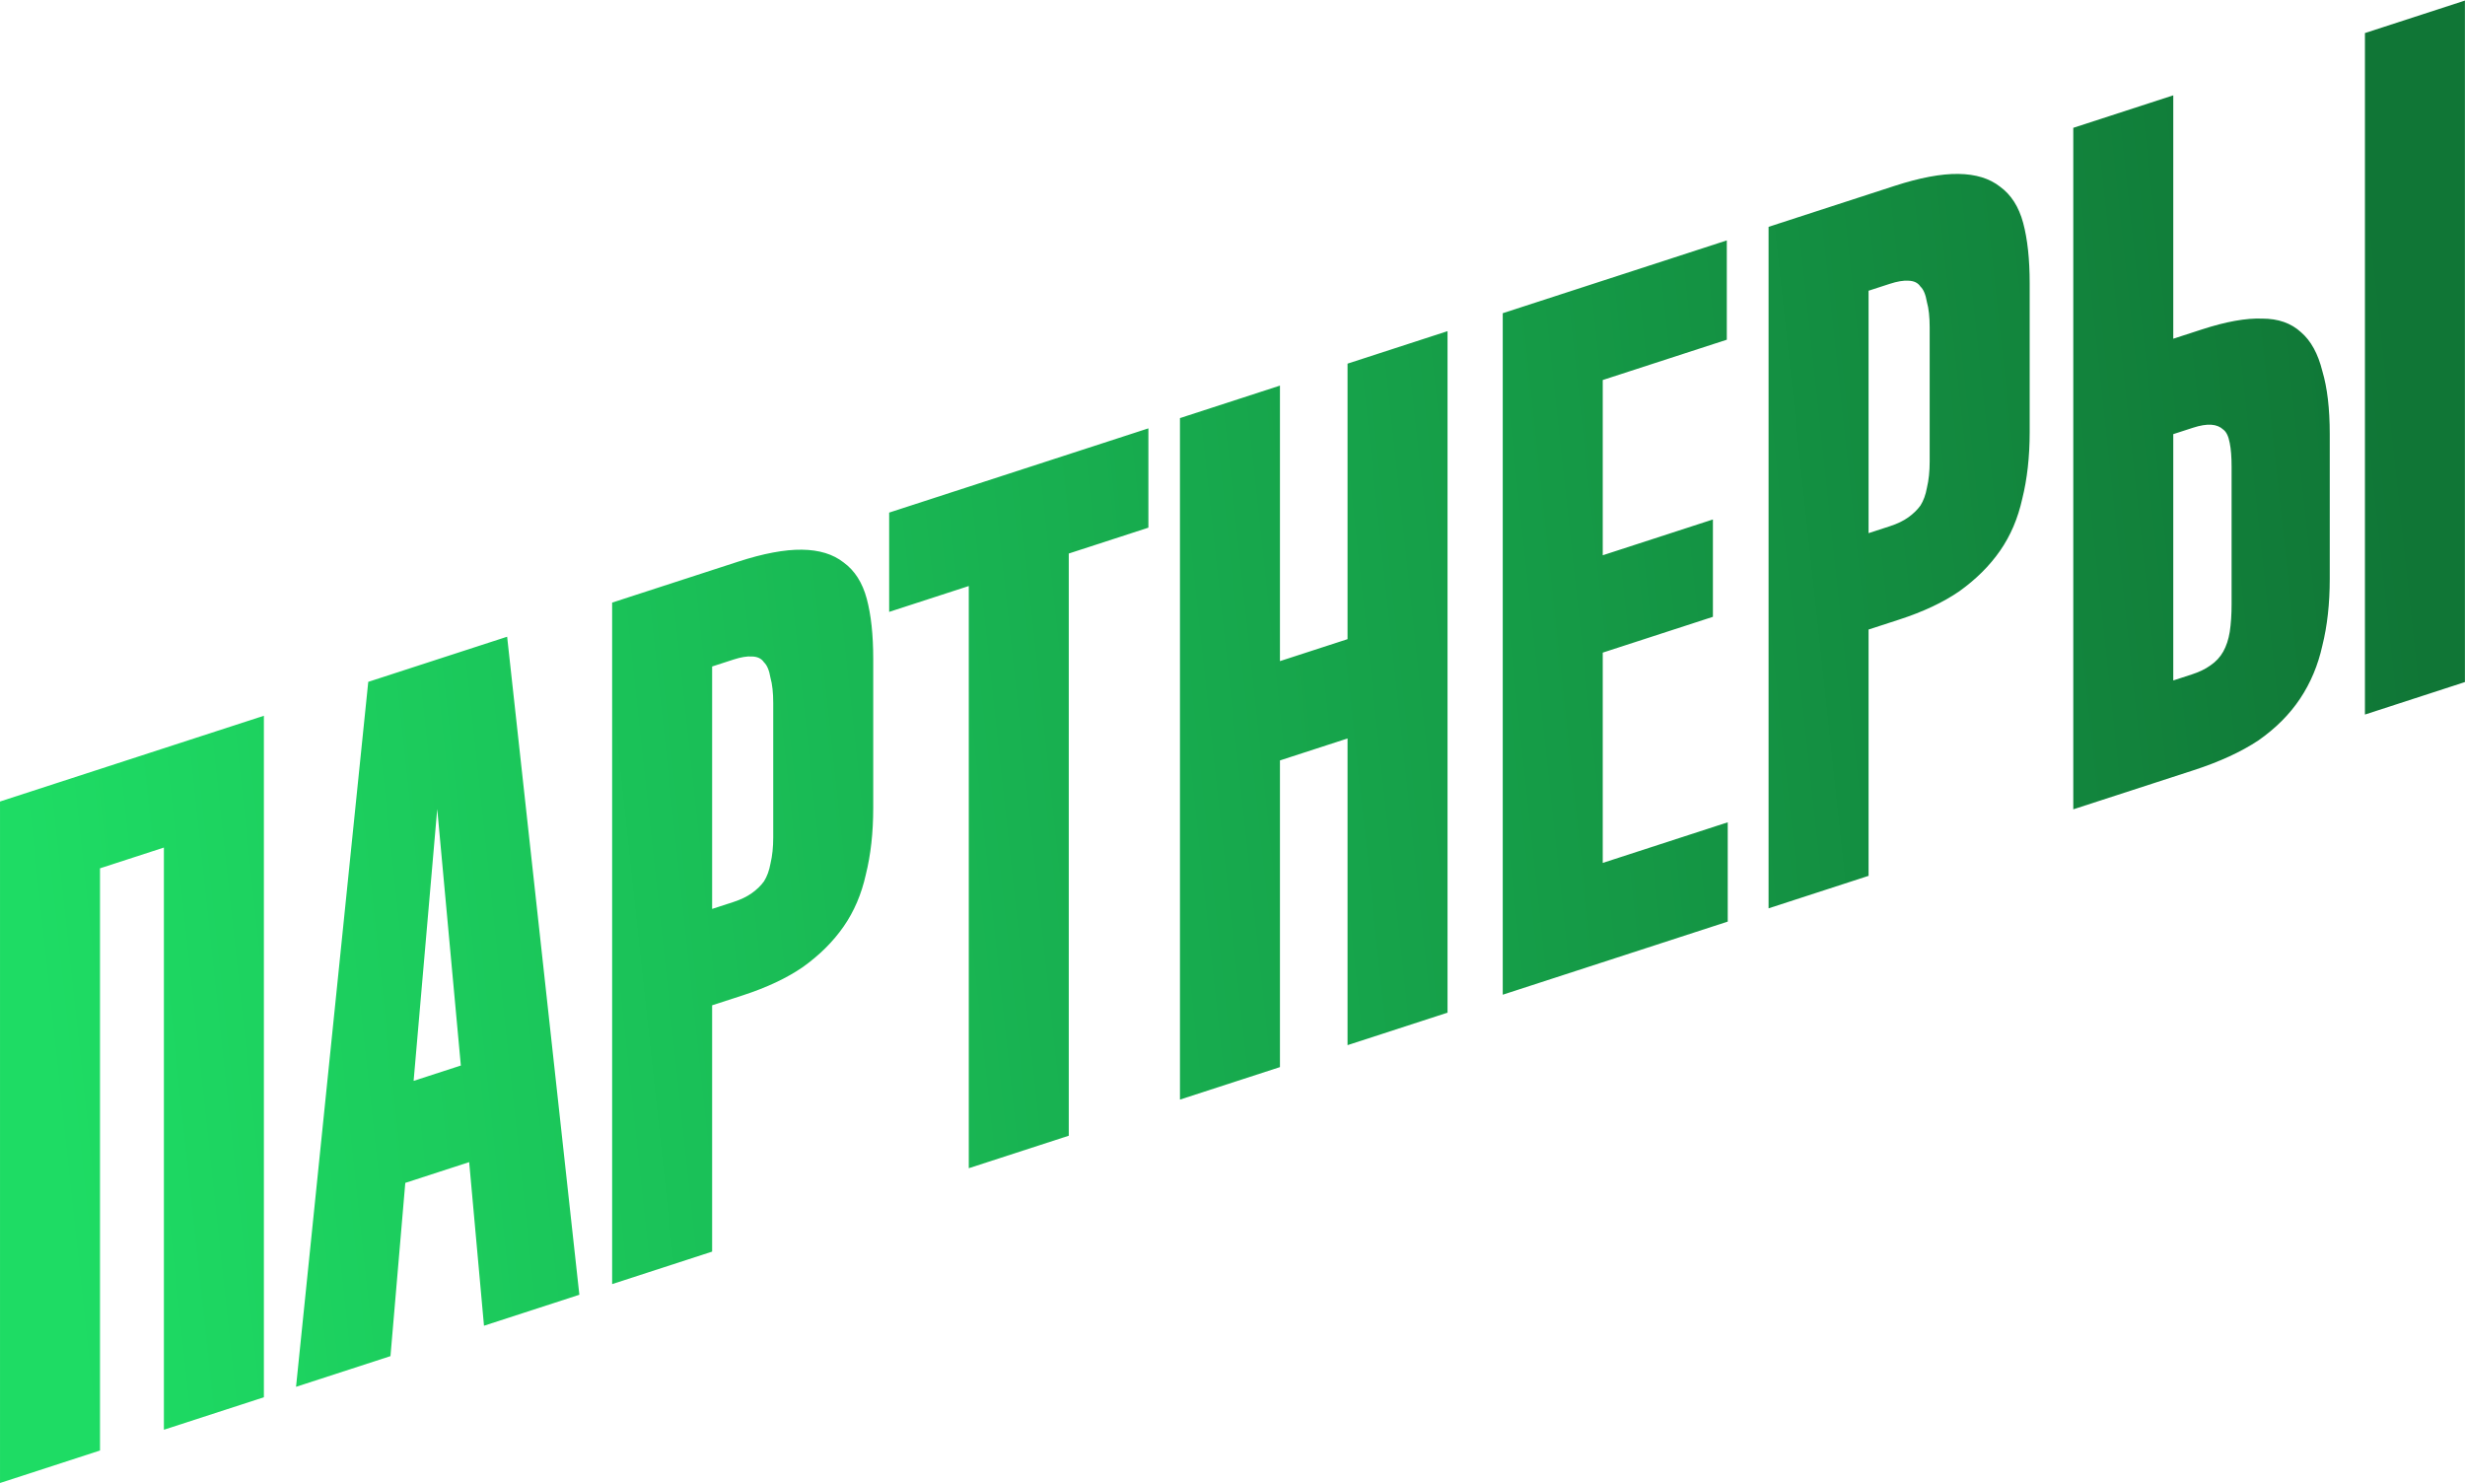 <?xml version="1.0" encoding="UTF-8"?> <svg xmlns="http://www.w3.org/2000/svg" width="1598" height="962" viewBox="0 0 1598 962" fill="none"><path d="M0.007 961.349L0.007 519.571L171.07 463.99L171.07 905.767L106.246 926.829L106.246 549.426L64.831 562.882L64.831 940.286L0.007 961.349ZM191.913 898.994L238.731 442.005L328.764 412.752L375.581 839.317L313.758 859.404L304.155 753.343L262.739 766.799L253.136 879.102L191.913 898.994ZM268.141 700.671L298.753 690.725L281.947 508.115L284.948 507.14L268.141 700.671ZM396.833 832.412L396.833 390.635L478.463 364.112C494.869 358.781 508.674 356.189 519.878 356.335C531.082 356.481 540.085 359.236 546.888 364.599C554.091 369.832 559.092 377.673 561.893 388.123C564.695 398.573 566.095 411.582 566.095 427.149L566.095 523.709C566.095 539.697 564.494 554.102 561.293 566.922C558.492 579.613 553.69 590.85 546.888 600.634C540.085 610.418 531.282 619.168 520.478 626.886C510.074 634.053 497.07 640.172 481.464 645.243L461.657 651.679L461.657 811.349L396.833 832.412ZM461.657 589.199L475.462 584.713C480.263 583.153 484.265 581.222 487.466 578.919C490.667 576.617 493.268 574.089 495.269 571.335C497.27 568.161 498.67 564.34 499.47 559.872C500.671 554.854 501.271 549.189 501.271 542.878L501.271 455.785C501.271 449.053 500.671 443.568 499.47 439.33C498.67 434.541 497.27 431.21 495.269 429.335C493.668 426.91 491.067 425.652 487.466 425.56C484.265 425.337 480.263 426.007 475.462 427.567L461.657 432.052L461.657 589.199ZM628.035 757.29L628.035 379.886L576.416 396.658L576.416 332.285L744.478 277.678L744.478 342.051L692.859 358.823L692.859 736.227L628.035 757.29ZM764.937 712.808L764.937 271.031L829.761 249.968L829.761 428.572L873.577 414.335L873.577 235.731L938.401 214.669L938.401 656.446L873.577 677.508L873.577 478.709L829.761 492.945L829.761 691.745L764.937 712.808ZM974.194 644.816L974.194 203.039L1119.45 155.843L1119.45 220.216L1039.02 246.35L1039.02 359.949L1110.44 336.742L1110.44 399.853L1039.02 423.06L1039.02 559.38L1120.05 533.052L1120.05 597.425L974.194 644.816ZM1146.52 588.823L1146.52 147.046L1228.15 120.522C1244.56 115.192 1258.36 112.6 1269.57 112.746C1280.77 112.892 1289.78 115.647 1296.58 121.01C1303.78 126.243 1308.78 134.084 1311.58 144.534C1314.38 154.984 1315.79 167.993 1315.79 183.56L1315.79 280.12C1315.79 296.108 1314.18 310.512 1310.98 323.333C1308.18 336.024 1303.38 347.261 1296.58 357.045C1289.78 366.828 1280.97 375.579 1270.17 383.297C1259.76 390.464 1246.76 396.583 1231.15 401.654L1211.35 408.089L1211.35 567.76L1146.52 588.823ZM1211.35 345.609L1225.15 341.124C1229.95 339.564 1233.96 337.632 1237.16 335.33C1240.36 333.028 1242.96 330.5 1244.96 327.746C1246.96 324.571 1248.36 320.75 1249.16 316.283C1250.36 311.265 1250.96 305.6 1250.96 299.289L1250.96 212.196C1250.96 205.464 1250.36 199.979 1249.16 195.741C1248.36 190.952 1246.96 187.621 1244.96 185.746C1243.36 183.321 1240.76 182.062 1237.16 181.97C1233.96 181.748 1229.95 182.417 1225.15 183.978L1211.35 188.463L1211.35 345.609ZM1533.13 463.208L1533.13 21.431L1597.95 0.368L1597.95 442.145L1533.13 463.208ZM1344.06 524.64L1344.06 82.863L1408.88 61.8L1408.88 219.578L1427.49 213.532C1443.09 208.462 1456.1 206.13 1466.5 206.536C1476.91 206.521 1485.31 209.471 1491.71 215.385C1498.11 220.878 1502.72 229.27 1505.52 240.561C1508.72 251.302 1510.32 264.877 1510.32 281.286L1510.32 375.321C1510.32 391.309 1508.72 405.714 1505.52 418.534C1502.72 431.225 1497.91 442.673 1491.11 452.877C1484.31 463.081 1475.31 472.108 1464.1 479.955C1452.9 487.382 1438.89 493.826 1422.09 499.287L1344.06 524.64ZM1408.88 441.098L1420.89 437.197C1425.69 435.637 1429.69 433.706 1432.89 431.403C1436.49 428.971 1439.29 425.957 1441.29 422.362C1443.29 418.767 1444.69 414.525 1445.49 409.637C1446.29 404.328 1446.69 398.308 1446.69 391.576L1446.69 302.589C1446.69 296.278 1446.29 291.149 1445.49 287.201C1444.69 282.833 1443.29 279.922 1441.29 278.469C1439.29 276.595 1436.69 275.546 1433.49 275.324C1430.29 275.102 1426.29 275.771 1421.49 277.331L1408.88 281.427L1408.88 441.098Z" fill="url(#paint0_linear_2034_359)"></path><defs><linearGradient id="paint0_linear_2034_359" x1="67.18" y1="1038.72" x2="1621.76" y2="871.162" gradientUnits="userSpaceOnUse"><stop stop-color="#1EDC64"></stop><stop offset="1" stop-color="#107636"></stop></linearGradient></defs></svg> 